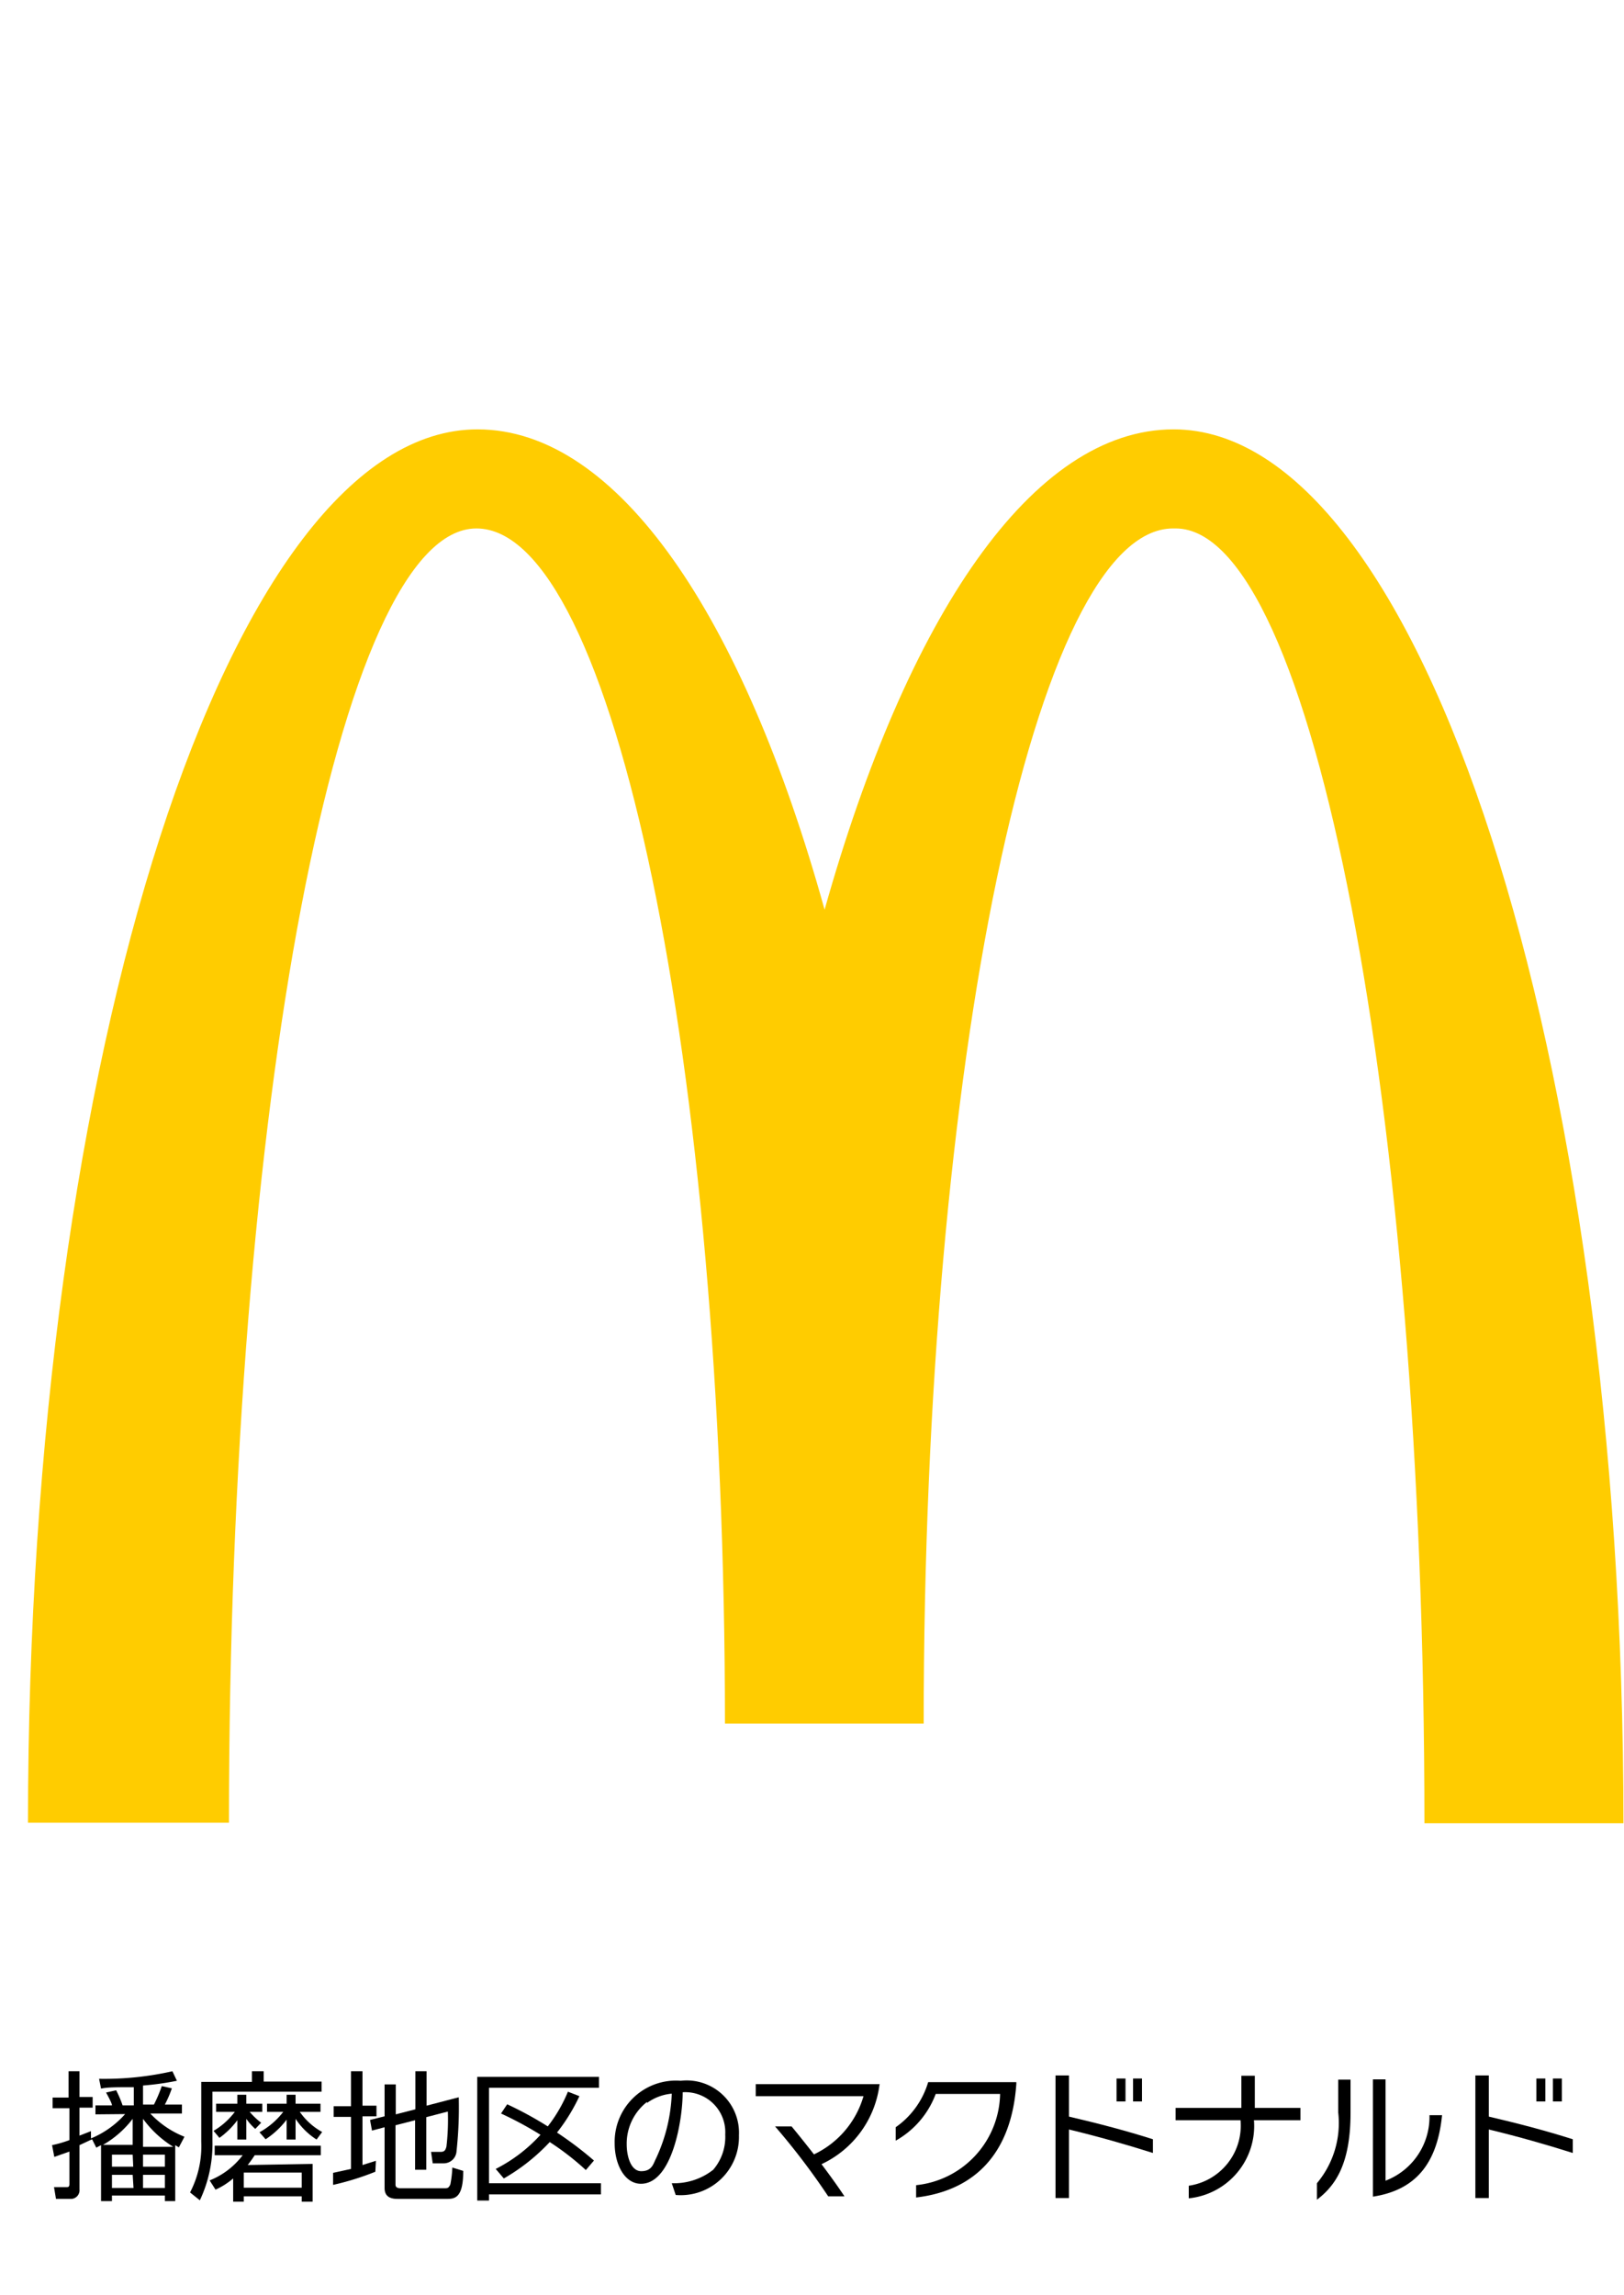 <?xml version="1.0" encoding="UTF-8"?> <svg xmlns="http://www.w3.org/2000/svg" width="58.02" height="82" viewBox="0 0 58.02 82"><defs><style> .adc712b5-d53d-415e-b035-2fac975d7ae6 { fill: #fc0; } .fc7f0629-6b93-4e68-adf6-60fc4b42387e { fill: none; } </style></defs><g id="b67e5f92-ea45-4641-b05a-d590b2abe85c" data-name="レイヤー 2"><g id="e935d3fe-3b0f-4dd8-923a-468fc3c30c24" data-name="レイヤー 1"><g><g><path class="adc712b5-d53d-415e-b035-2fac975d7ae6" d="M42,18.88c4.91,0,8.89,20.7,8.89,46.26H58c0-27.52-7.23-49.8-16.07-49.8-5.05,0-9.52,6.68-12.47,17.16C26.54,22,22.07,15.34,17.06,15.34,8.22,15.34,1,37.6,1,65.12H8.18c0-25.56,3.93-46.24,8.84-46.24S25.9,38,25.9,61.58H33c0-23.58,4-42.7,8.91-42.7"></path><g><path d="M3.41,75.54v-.32H4c0-.08-.13-.31-.21-.46l.36-.08a3.93,3.93,0,0,1,.23.54h.4v-.65c-.65,0-.94,0-1.17.05l-.07-.35A11,11,0,0,0,6.16,74l.16.34a10.06,10.06,0,0,1-1.21.17v.68H5.5a5.11,5.11,0,0,0,.28-.66l.36.08a4.05,4.05,0,0,1-.25.58H6.5v.32H5.37a3.37,3.37,0,0,0,1.22.83l-.2.38-.13-.08v2H5.89v-.2H4v.2H3.61v-2l-.17.09-.15-.3v0l-.45.21v1.58a.31.31,0,0,1-.34.34H2l-.07-.42h.42c.09,0,.13,0,.13-.12V76.87l-.54.19-.08-.42a4.14,4.14,0,0,0,.62-.18V75.32H1.88v-.38h.57V74h.39v.92h.47v.38H2.84v1l.41-.16,0,.26a3.32,3.32,0,0,0,1.22-.87Zm1.33.16a3.56,3.56,0,0,1-1.06.93H4.74Zm0,2H4v.47h.77Zm0-.72H4v.43h.76Zm1.15,0H5.11v.43h.78Zm0,.72H5.11v.47h.78Zm.3-1a3.83,3.83,0,0,1-1.08-1v1Z"></path><path d="M9,74.38V74h.42v.37h2.07v.36H7.59V76.5a4.69,4.69,0,0,1-.45,2.11l-.35-.28a3.57,3.57,0,0,0,.4-1.81V74.38Zm2.17,2.93v1.35h-.39v-.19H8.71v.19H8.33v-.83a2.61,2.61,0,0,1-.63.4l-.21-.33A2.76,2.76,0,0,0,8.67,77h-1v-.34h3.79V77H9.1c-.13.2-.19.27-.25.35ZM9.12,76.06a2,2,0,0,1-.32-.36v.74H8.48v-.69a2.91,2.91,0,0,1-.64.63l-.21-.25a2.63,2.63,0,0,0,.76-.68H7.72v-.29h.76v-.32H8.8v.32h.57v.29H8.92a2.65,2.65,0,0,0,.41.39Zm1.66,1.56H8.71v.54h2.07Zm.53-1.18a2.52,2.52,0,0,1-.75-.74v.74h-.32v-.71a3,3,0,0,1-.75.7l-.22-.25a2.73,2.73,0,0,0,.85-.73H9.54v-.29h.7v-.32h.32v.32h.89v.29h-.74a2.35,2.35,0,0,0,.8.72Z"></path><path d="M13.41,77.59a9.79,9.79,0,0,1-1.51.47l0-.43.64-.14V75.63h-.62v-.38h.62V74h.41v1.23h.5v.38h-.5v1.74l.48-.15Zm1.43-2.23V74h.4v1.23l1.15-.3a14.51,14.51,0,0,1-.08,1.93.46.46,0,0,1-.47.43h-.38l-.06-.41h.35c.14,0,.17-.08.2-.19A8.28,8.28,0,0,0,16,75.44l-.77.2v1.88h-.4V75.75l-.7.18v2.12c0,.09.06.13.18.13h1.57c.1,0,.15,0,.21-.14a3.79,3.79,0,0,0,.07-.6l.39.12c0,.91-.26,1-.56,1H14.2c-.28,0-.46-.1-.46-.39V76l-.45.12-.07-.38.52-.13V74.47h.4v1.07Z"></path><path d="M21.4,74.2v.39H17.47V78h4v.4h-4v.22h-.42V74.2Zm-.7.69a6.55,6.55,0,0,1-.8,1.3,12.93,12.93,0,0,1,1.32,1l-.29.34a9.57,9.57,0,0,0-1.29-1A7,7,0,0,1,18,77.83l-.29-.34a5.54,5.54,0,0,0,1.6-1.22,12.72,12.72,0,0,0-1.41-.76l.22-.33a13.14,13.14,0,0,1,1.45.79,5.28,5.28,0,0,0,.72-1.24Z"></path><path d="M24,78a2.26,2.26,0,0,0,1.48-.48,1.8,1.8,0,0,0,.43-1.26,1.43,1.43,0,0,0-1.52-1.51c0,1-.38,3.27-1.49,3.27-.59,0-.94-.7-.94-1.44a2.19,2.19,0,0,1,2.36-2.24,1.87,1.87,0,0,1,2.08,1.95,2.08,2.08,0,0,1-2.26,2.13Zm-.89-2.9a1.89,1.89,0,0,0-.72,1.52c0,.38.13.95.52.95s.43-.27.53-.46A6,6,0,0,0,24,74.8,1.78,1.78,0,0,0,23.12,75.13Z"></path><path d="M31.42,74.49a3.64,3.64,0,0,1-2.07,2.83c.3.4.59.8.82,1.15h-.58a25.26,25.26,0,0,0-1.9-2.5h.59c.24.29.52.64.8,1a3.32,3.32,0,0,0,1.77-2.08H27v-.43h4.43Z"></path><path d="M32.73,78.51v-.44a3.34,3.34,0,0,0,3-3.26h-2.3A3.19,3.19,0,0,1,32,76.48V76a3,3,0,0,0,1.16-1.61h3.15v.06C36.14,76.91,34.85,78.26,32.73,78.51Z"></path><path d="M38.19,76.08v2.45h-.48V74.15h.48v1.47c1.07.25,2.06.51,3,.81v.49C40.21,76.61,39.26,76.34,38.19,76.08Zm1.7-1v-.82h.32v.82Zm.59,0v-.82h.32v.82Z"></path><path d="M44.8,75.75a2.6,2.6,0,0,1-2.33,2.79v-.45a2.17,2.17,0,0,0,1.85-2.34H42v-.44h2.35V74.16h.48v1.15h1.63v.44Z"></path><path d="M47.05,78.59V78a3.35,3.35,0,0,0,.76-2.53V74.3h.44v1.19C48.25,77.39,47.66,78.12,47.05,78.59Zm2-.11V74.29h.45v3.62a2.44,2.44,0,0,0,1.57-2.34h.45C51.35,77.26,50.61,78.24,49.05,78.48Z"></path><path d="M53.19,76.08v2.45h-.48V74.15h.48v1.47c1.07.25,2.06.51,3,.81v.49C55.21,76.61,54.26,76.34,53.19,76.08Zm1.7-1v-.82h.32v.82Zm.59,0v-.82h.32v.82Z"></path></g></g><rect class="fc7f0629-6b93-4e68-adf6-60fc4b42387e" width="58" height="82"></rect></g></g></g></svg> 